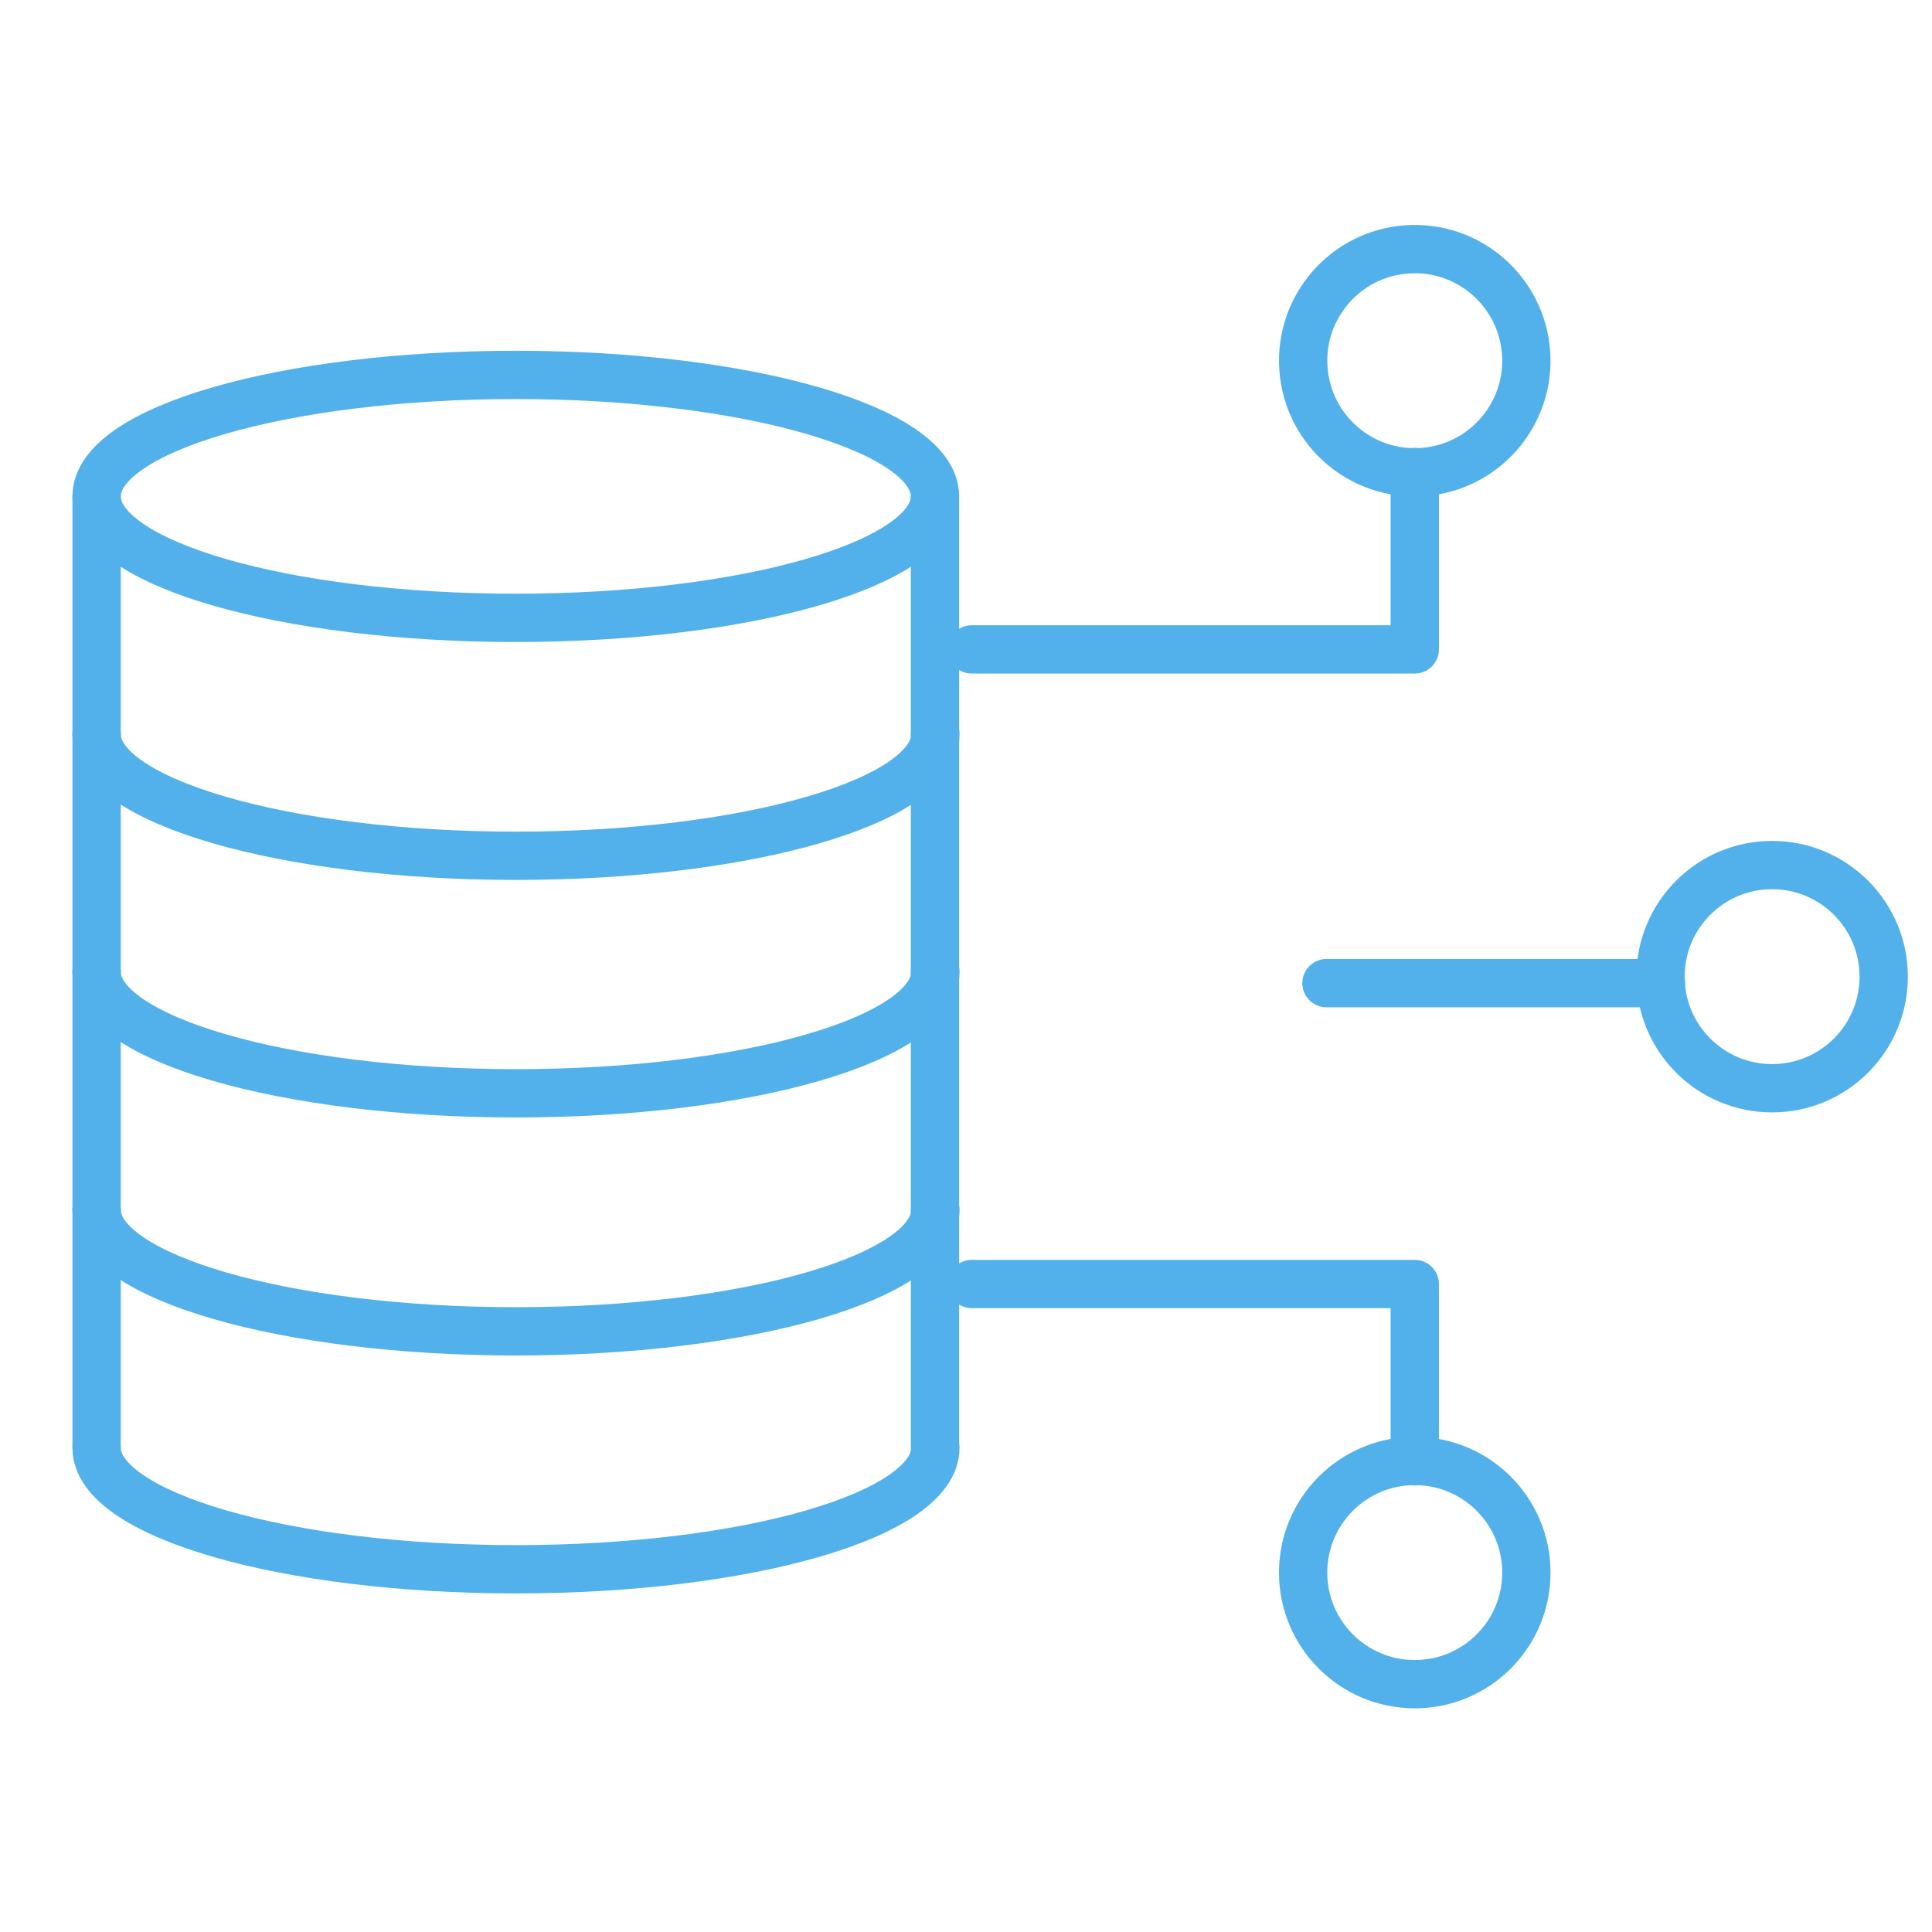 <svg width="40" height="40" viewBox="0 0 40 40" fill="none" xmlns="http://www.w3.org/2000/svg">
<path d="M10.679 12.792C15.473 12.792 19.358 11.666 19.358 10.277C19.358 8.888 15.473 7.762 10.679 7.762C5.886 7.762 2 8.888 2 10.277C2 11.666 5.886 12.792 10.679 12.792Z" stroke="#52B1EB" stroke-miterlimit="10" stroke-linecap="round" stroke-linejoin="round"/>
<path d="M2 15.203C2 16.584 5.888 17.718 10.679 17.718C15.478 17.718 19.366 16.592 19.366 15.203" stroke="#52B1EB" stroke-miterlimit="10" stroke-linecap="round" stroke-linejoin="round"/>
<path d="M2 10.277V15.196" stroke="#52B1EB" stroke-miterlimit="10" stroke-linecap="round" stroke-linejoin="round"/>
<path d="M19.358 10.277V15.196" stroke="#52B1EB" stroke-miterlimit="10" stroke-linecap="round" stroke-linejoin="round"/>
<path d="M2 20.121C2 21.502 5.888 22.636 10.679 22.636C15.478 22.636 19.366 21.51 19.366 20.121" stroke="#52B1EB" stroke-miterlimit="10" stroke-linecap="round" stroke-linejoin="round"/>
<path d="M2 15.203V20.122" stroke="#52B1EB" stroke-miterlimit="10" stroke-linecap="round" stroke-linejoin="round"/>
<path d="M19.358 15.203V20.122" stroke="#52B1EB" stroke-miterlimit="10" stroke-linecap="round" stroke-linejoin="round"/>
<path d="M2 25.049C2 26.43 5.888 27.564 10.679 27.564C15.478 27.564 19.366 26.438 19.366 25.049" stroke="#52B1EB" stroke-miterlimit="10" stroke-linecap="round" stroke-linejoin="round"/>
<path d="M2 20.121V25.048" stroke="#52B1EB" stroke-miterlimit="10" stroke-linecap="round" stroke-linejoin="round"/>
<path d="M19.358 20.121V25.048" stroke="#52B1EB" stroke-miterlimit="10" stroke-linecap="round" stroke-linejoin="round"/>
<path d="M2 29.975C2 31.356 5.888 32.49 10.679 32.49C15.478 32.49 19.366 31.364 19.366 29.975" stroke="#52B1EB" stroke-miterlimit="10" stroke-linecap="round" stroke-linejoin="round"/>
<path d="M2 25.049V29.967" stroke="#52B1EB" stroke-miterlimit="10" stroke-linecap="round" stroke-linejoin="round"/>
<path d="M19.358 25.049V29.967" stroke="#52B1EB" stroke-miterlimit="10" stroke-linecap="round" stroke-linejoin="round"/>
<path d="M29.454 9.773C30.727 9.682 31.686 8.578 31.596 7.305C31.505 6.032 30.401 5.073 29.128 5.163C27.855 5.253 26.896 6.358 26.986 7.631C27.076 8.904 28.181 9.863 29.454 9.773Z" stroke="#52B1EB" stroke-miterlimit="10" stroke-linecap="round" stroke-linejoin="round"/>
<path d="M20.12 13.445H29.291V9.773" stroke="#52B1EB" stroke-miterlimit="10" stroke-linecap="round" stroke-linejoin="round"/>
<path d="M29.291 34.869C30.567 34.869 31.602 33.835 31.602 32.559C31.602 31.282 30.567 30.248 29.291 30.248C28.015 30.248 26.98 31.282 26.98 32.559C26.98 33.835 28.015 34.869 29.291 34.869Z" stroke="#52B1EB" stroke-miterlimit="10" stroke-linecap="round" stroke-linejoin="round"/>
<path d="M20.12 26.584H29.291V30.255" stroke="#52B1EB" stroke-miterlimit="10" stroke-linecap="round" stroke-linejoin="round"/>
<path d="M36.689 22.531C37.965 22.531 39 21.497 39 20.221C39 18.945 37.965 17.91 36.689 17.91C35.413 17.91 34.379 18.945 34.379 20.221C34.379 21.497 35.413 22.531 36.689 22.531Z" stroke="#52B1EB" stroke-miterlimit="10" stroke-linecap="round" stroke-linejoin="round"/>
<path d="M27.463 20.355H34.388" stroke="#52B1EB" stroke-miterlimit="10" stroke-linecap="round" stroke-linejoin="round"/>
</svg>
